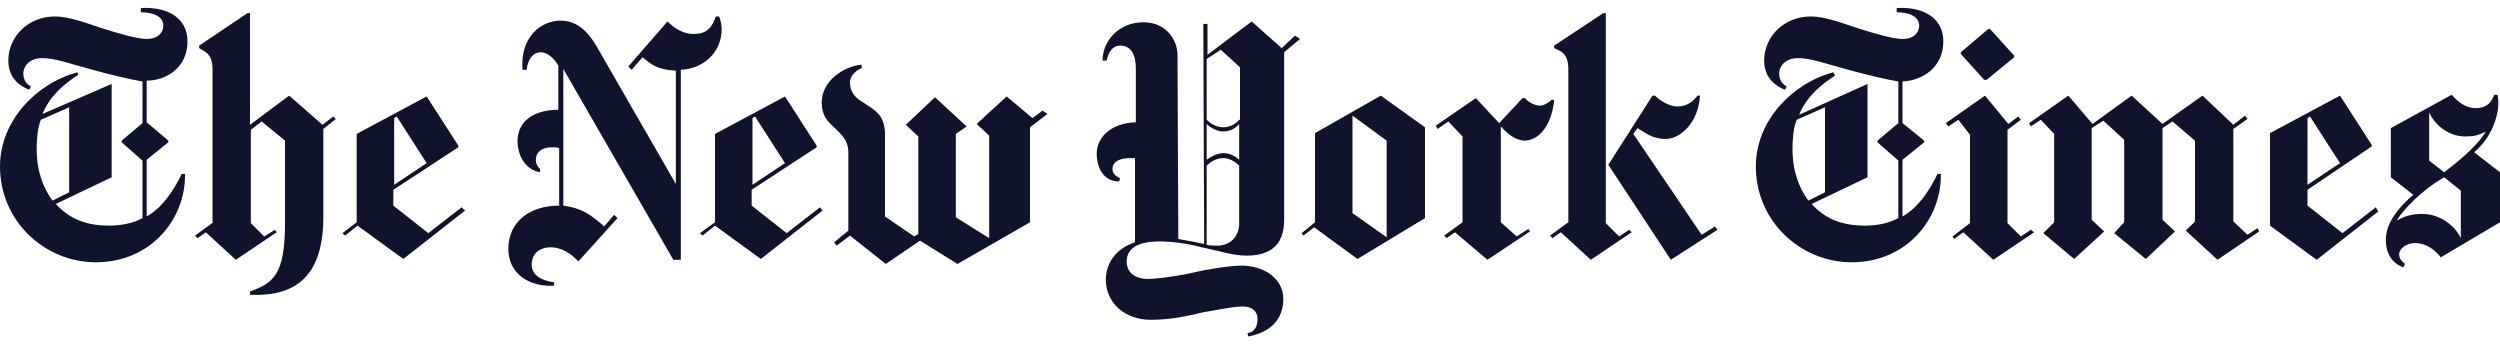 <svg width="160" height="22" viewBox="0 0 160 22" fill="none" xmlns="http://www.w3.org/2000/svg">
<g clip-path="url(#clip0_23279_748)">
<path d="M12 2.653C12 0.946 10.4 0.413 9.013 0.52V0.786C9.813 0.786 10.453 1.053 10.453 1.64C10.453 2.013 10.187 2.493 9.387 2.493C8.747 2.493 7.52 2.12 6.507 1.8C5.387 1.426 4.373 1.053 3.52 1.053C1.813 1.053 0.533 2.333 0.533 3.88C0.533 5.16 1.493 5.586 1.867 5.746L1.973 5.533C1.707 5.373 1.493 5.16 1.493 4.68C1.493 4.306 1.813 3.72 2.72 3.72C3.52 3.72 4.533 4.093 5.92 4.466C7.093 4.786 8.427 5.106 9.12 5.213V7.88L7.787 9V9.106L9.12 10.28V13.96C8.427 14.333 7.627 14.44 6.987 14.44C5.707 14.44 4.533 14.12 3.573 13.053L7.147 11.346V5.373L2.72 7.293C3.2 6.12 4.107 5.373 5.013 4.786L4.96 4.626C2.347 5.32 0 7.72 0 10.653C0 14.173 2.88 16.786 6.133 16.786C9.653 16.786 11.893 14.013 11.84 11.133H11.627C11.093 12.253 10.347 13.32 9.387 13.853V10.226L10.773 9.106V9L9.387 7.826V5.16C10.667 5.16 12 4.306 12 2.653V2.653ZM4.427 12.306L3.36 12.84C2.773 12.04 2.347 10.973 2.347 9.533C2.347 8.946 2.4 8.2 2.613 7.666L4.427 6.866V12.306ZM13.653 14.226L12.48 15.08L12.64 15.24L13.173 14.866L15.093 16.626L17.707 14.866L17.6 14.706L16.907 15.133L16.053 14.28V8.306L16.747 7.773L18.24 9V14.28C18.24 17.586 17.493 18.12 16 18.653V18.866C18.453 18.973 20.693 18.12 20.693 13.906V8.253L21.493 7.613L21.333 7.453L20.64 7.986L18.507 6.12L16 7.986V0.84H15.84L12.747 2.92V3.08C13.067 3.293 13.6 3.4 13.6 4.413V14.226H13.653ZM29.547 13.266L27.413 14.92L25.173 13.16V12.146L29.333 9.426V9.32L27.307 6.173L22.827 8.573V14.226L21.92 14.92L22.08 15.08L22.88 14.44L25.813 16.573L29.76 13.48L29.547 13.266ZM25.227 11.826V7.56L25.387 7.453L27.307 10.44L25.227 11.826ZM46.187 1.853C46.187 1.586 46.133 1.373 46.027 1.053H45.813C45.547 1.8 45.227 2.173 44.373 2.173C43.627 2.173 43.04 1.693 42.72 1.373L40.213 4.253L40.427 4.466L41.12 3.666C41.653 4.093 42.027 4.466 43.253 4.52V11.773L38.187 2.973C37.813 2.333 37.12 1.32 35.893 1.32C34.507 1.32 33.28 2.493 33.44 4.466H33.707C33.76 3.933 34.027 3.346 34.613 3.346C35.093 3.346 35.52 3.826 35.733 4.2V7.026C34.133 7.026 33.12 7.773 33.12 9.053C33.12 9.693 33.44 10.813 34.56 11.026V10.813C34.4 10.653 34.293 10.493 34.293 10.226C34.293 9.746 34.667 9.426 35.307 9.426C35.413 9.426 35.68 9.426 35.787 9.48V13.16C33.92 13.16 32.533 14.173 32.533 15.933C32.533 17.586 33.973 18.386 35.467 18.28V18.066C34.56 17.96 34.027 17.533 34.027 16.946C34.027 16.2 34.56 15.826 35.253 15.826C35.947 15.826 36.587 16.253 37.013 16.733L39.52 13.96L39.307 13.746L38.667 14.493C37.707 13.64 37.173 13.32 36.053 13.16V4.413L43.093 16.626H43.573V4.466C44.96 4.413 46.187 3.4 46.187 1.853V1.853ZM52.48 13.266L50.347 14.92L48.107 13.16V12.146L52.267 9.426V9.32L50.24 6.173L45.76 8.573V14.226L44.8 14.92L44.96 15.08L45.76 14.44L48.693 16.573L52.64 13.48L52.48 13.266ZM48.16 11.826V7.56L48.32 7.453L50.24 10.44L48.16 11.826ZM66.72 7.08L66.08 7.56L64.427 6.173L62.507 7.933L63.307 8.68V15.24L61.173 13.906V8.573L61.867 8.093L59.84 6.226L57.973 7.986L58.773 8.733V14.973L58.507 15.133L56.64 13.853V8.626C56.64 7.4 56.053 7.08 55.307 6.6C54.667 6.226 54.4 5.853 54.4 5.266C54.4 4.786 54.88 4.466 55.147 4.36V4.146C54.507 4.146 52.64 4.84 52.587 6.546C52.587 7.4 52.96 7.773 53.44 8.2C53.867 8.626 54.293 9 54.293 9.746V14.76L53.387 15.506L53.547 15.72L54.4 15.08L56.693 16.893L58.88 15.4L61.28 16.893L65.92 14.226V8.146L67.04 7.293L66.72 7.08ZM82.88 2.28L82.027 3.08L80.107 1.373L77.28 3.506V1.533H77.013L77.067 15.613C76.8 15.56 76.053 15.4 75.413 15.293L75.36 3.506C75.36 2.653 74.72 1.426 73.173 1.426C71.573 1.426 70.56 2.653 70.56 3.88H70.827C70.933 3.346 71.2 2.92 71.68 2.92C72.213 2.92 72.693 3.24 72.693 4.413V7.826C71.093 7.88 70.187 8.786 70.187 9.853C70.187 10.546 70.507 11.613 71.627 11.613L71.68 11.4C71.307 11.24 71.2 11.026 71.2 10.813C71.2 10.333 71.68 10.12 72.32 10.12H72.64V15.506C71.36 15.933 70.773 16.893 70.773 17.906C70.773 19.346 71.947 20.466 73.653 20.466C74.88 20.466 75.893 20.253 77.013 19.986C77.92 19.826 78.987 19.613 79.52 19.613C80.16 19.613 80.48 19.933 80.48 20.413C80.48 21 80.213 21.266 79.84 21.32L79.893 21.533C81.333 21.266 82.133 20.413 82.133 19.133C82.133 17.8 80.853 17 79.467 17C78.72 17 77.333 17.213 76.213 17.48C74.987 17.746 73.813 17.853 73.44 17.853C72.853 17.853 72.107 17.586 72.107 16.733C72.107 15.986 72.693 15.453 74.187 15.453C74.987 15.453 75.893 15.56 76.907 15.826C77.973 16.04 78.88 16.36 79.787 16.36C81.067 16.36 82.187 15.88 82.187 14.066V3.346L83.2 2.493L82.88 2.28ZM79.307 7.666C79.093 7.933 78.72 8.146 78.293 8.146C77.813 8.146 77.44 7.88 77.227 7.666V3.773L78.133 3.186L79.36 4.306V7.666H79.307ZM79.307 10.226C79.093 10.013 78.72 9.8 78.293 9.8C77.867 9.8 77.44 10.066 77.227 10.226V7.933C77.387 8.093 77.813 8.413 78.293 8.413C78.773 8.413 79.147 8.146 79.307 7.933V10.226ZM79.307 14.333C79.307 15.026 78.827 15.72 77.92 15.72C77.76 15.72 77.387 15.72 77.227 15.666V10.6C77.44 10.386 77.813 10.12 78.293 10.12C78.72 10.12 79.093 10.386 79.307 10.6V14.333ZM91.2 8.146L88.373 6.12L84.16 8.52V14.226L83.307 14.92L83.413 15.08L84.107 14.546L86.88 16.573L91.2 13.96V8.146ZM86.56 13.64V7.4L88.747 9V15.186L86.56 13.64ZM99.467 6.386H99.307C99.093 6.6 98.773 6.76 98.56 6.76C98.24 6.76 97.813 6.546 97.6 6.28H97.44L95.947 7.88L94.453 6.28L91.893 8.04L92 8.253L92.693 7.773L93.6 8.733V14.226L92.427 15.08L92.587 15.24L93.12 14.866L95.2 16.626L97.92 14.813L97.813 14.653L97.067 15.133L96.053 14.226V8.093C96.48 8.573 97.013 9 97.6 9C98.72 8.946 99.36 7.666 99.467 6.386V6.386ZM109.92 14.706L106.933 16.626L102.933 10.546L105.76 6.12H105.92C106.24 6.44 106.827 6.813 107.36 6.813C107.947 6.813 108.373 6.493 108.64 6.12H108.8C108.693 7.88 107.52 8.893 106.613 8.893C105.707 8.893 105.28 8.466 104.8 8.2L104.533 8.573L108.907 15.026L109.76 14.493L109.92 14.706ZM100.373 14.226L99.2 15.08L99.36 15.24L99.893 14.866L101.813 16.626L104.427 14.866L104.267 14.706L103.627 15.133L102.773 14.28V0.84H102.613L99.467 2.92V3.08C99.787 3.24 100.373 3.346 100.373 4.413V14.226ZM124.373 2.653C124.373 0.946 122.773 0.413 121.387 0.52V0.786C122.187 0.786 122.827 1.053 122.827 1.64C122.827 2.013 122.56 2.493 121.76 2.493C121.12 2.493 119.893 2.12 118.88 1.8C117.76 1.426 116.747 1.053 115.893 1.053C114.187 1.053 112.907 2.333 112.907 3.88C112.907 5.16 113.867 5.586 114.24 5.746L114.347 5.533C114.08 5.373 113.867 5.16 113.867 4.68C113.867 4.306 114.187 3.72 115.093 3.72C115.893 3.72 116.907 4.093 118.293 4.466C119.467 4.786 120.8 5.106 121.493 5.213V7.88L120.16 9V9.106L121.493 10.28V13.96C120.8 14.333 120 14.44 119.36 14.44C118.08 14.44 116.907 14.12 115.947 13.053L119.52 11.346V5.373L115.147 7.346C115.627 6.173 116.533 5.426 117.44 4.84L117.333 4.626C114.72 5.32 112.373 7.72 112.373 10.653C112.373 14.173 115.253 16.786 118.507 16.786C122.027 16.786 124.267 14.013 124.213 11.133H124C123.467 12.253 122.72 13.32 121.76 13.853V10.226L123.147 9.106V9L121.76 7.88V5.213C123.04 5.16 124.373 4.306 124.373 2.653V2.653ZM116.8 12.306L115.733 12.84C115.147 12.04 114.72 10.973 114.72 9.533C114.72 8.946 114.773 8.2 114.987 7.666L116.8 6.866V12.306ZM127.36 1.853H127.253L125.493 3.346V3.453L126.987 5.106H127.147L128.907 3.666V3.56L127.36 1.853ZM129.973 14.706L129.333 15.133L128.48 14.28V8.306L129.333 7.666L129.173 7.453L128.533 7.933L127.04 6.12L124.533 7.88L124.693 8.093L125.333 7.666L126.08 8.626V14.28L124.96 15.133L125.067 15.293L125.653 14.866L127.573 16.626L130.187 14.866L129.973 14.706ZM144.48 14.6L143.84 15.026L142.933 14.173V8.253L143.84 7.613L143.68 7.4L142.933 7.986L140.96 6.12L138.4 7.933L136.427 6.12L133.92 7.933L132.373 6.12L129.867 7.88L129.973 8.093L130.613 7.666L131.467 8.573V14.226L130.773 14.92L132.747 16.573L134.667 14.813L133.867 14.066V8.2L134.613 7.72L135.947 8.946V14.226L135.307 14.92L137.333 16.573L139.2 14.813L138.4 14.066V8.2L139.04 7.773L140.48 9V14.173L139.893 14.76L141.92 16.626L144.587 14.813L144.48 14.6ZM152.053 13.266L149.92 14.92L147.68 13.16V12.146L151.787 9.373V9.266L149.76 6.12L145.28 8.52V14.44L148.267 16.626L152.213 13.533L152.053 13.266ZM147.68 11.826V7.56L147.84 7.453L149.76 10.44L147.68 11.826ZM160 11.026L158.347 9.746C159.467 8.786 159.893 7.453 159.893 6.6C159.893 6.493 159.893 6.226 159.84 6.066H159.627C159.467 6.546 159.147 6.92 158.453 6.92C157.813 6.92 157.333 6.546 156.907 6.066L153.013 8.2V11.346L154.453 12.466C152.96 13.746 152.693 14.706 152.693 15.346C152.693 16.2 153.067 16.84 153.813 17.106L153.92 16.893C153.76 16.733 153.547 16.626 153.547 16.253C153.547 15.986 153.92 15.56 154.56 15.56C155.413 15.56 155.947 16.146 156.213 16.466L160 14.226V11.026ZM159.093 8.413C158.507 9.426 157.173 10.44 156.427 11.026L155.467 10.28V7.186C155.84 8.04 156.747 8.733 157.76 8.733C158.293 8.733 158.613 8.68 159.093 8.413ZM157.547 15.346C157.12 14.386 156.107 13.693 155.04 13.693C154.773 13.693 154.08 13.693 153.387 14.12C153.76 13.48 154.933 12.2 156.427 11.346L157.493 12.2V15.346H157.547Z" fill="#10132C"/>
</g>
<defs>
<clipPath id="clip0_23279_748">
<rect width="160" height="21.28" fill="white" transform="translate(0 0.36)"/>
</clipPath>
</defs>
</svg>
